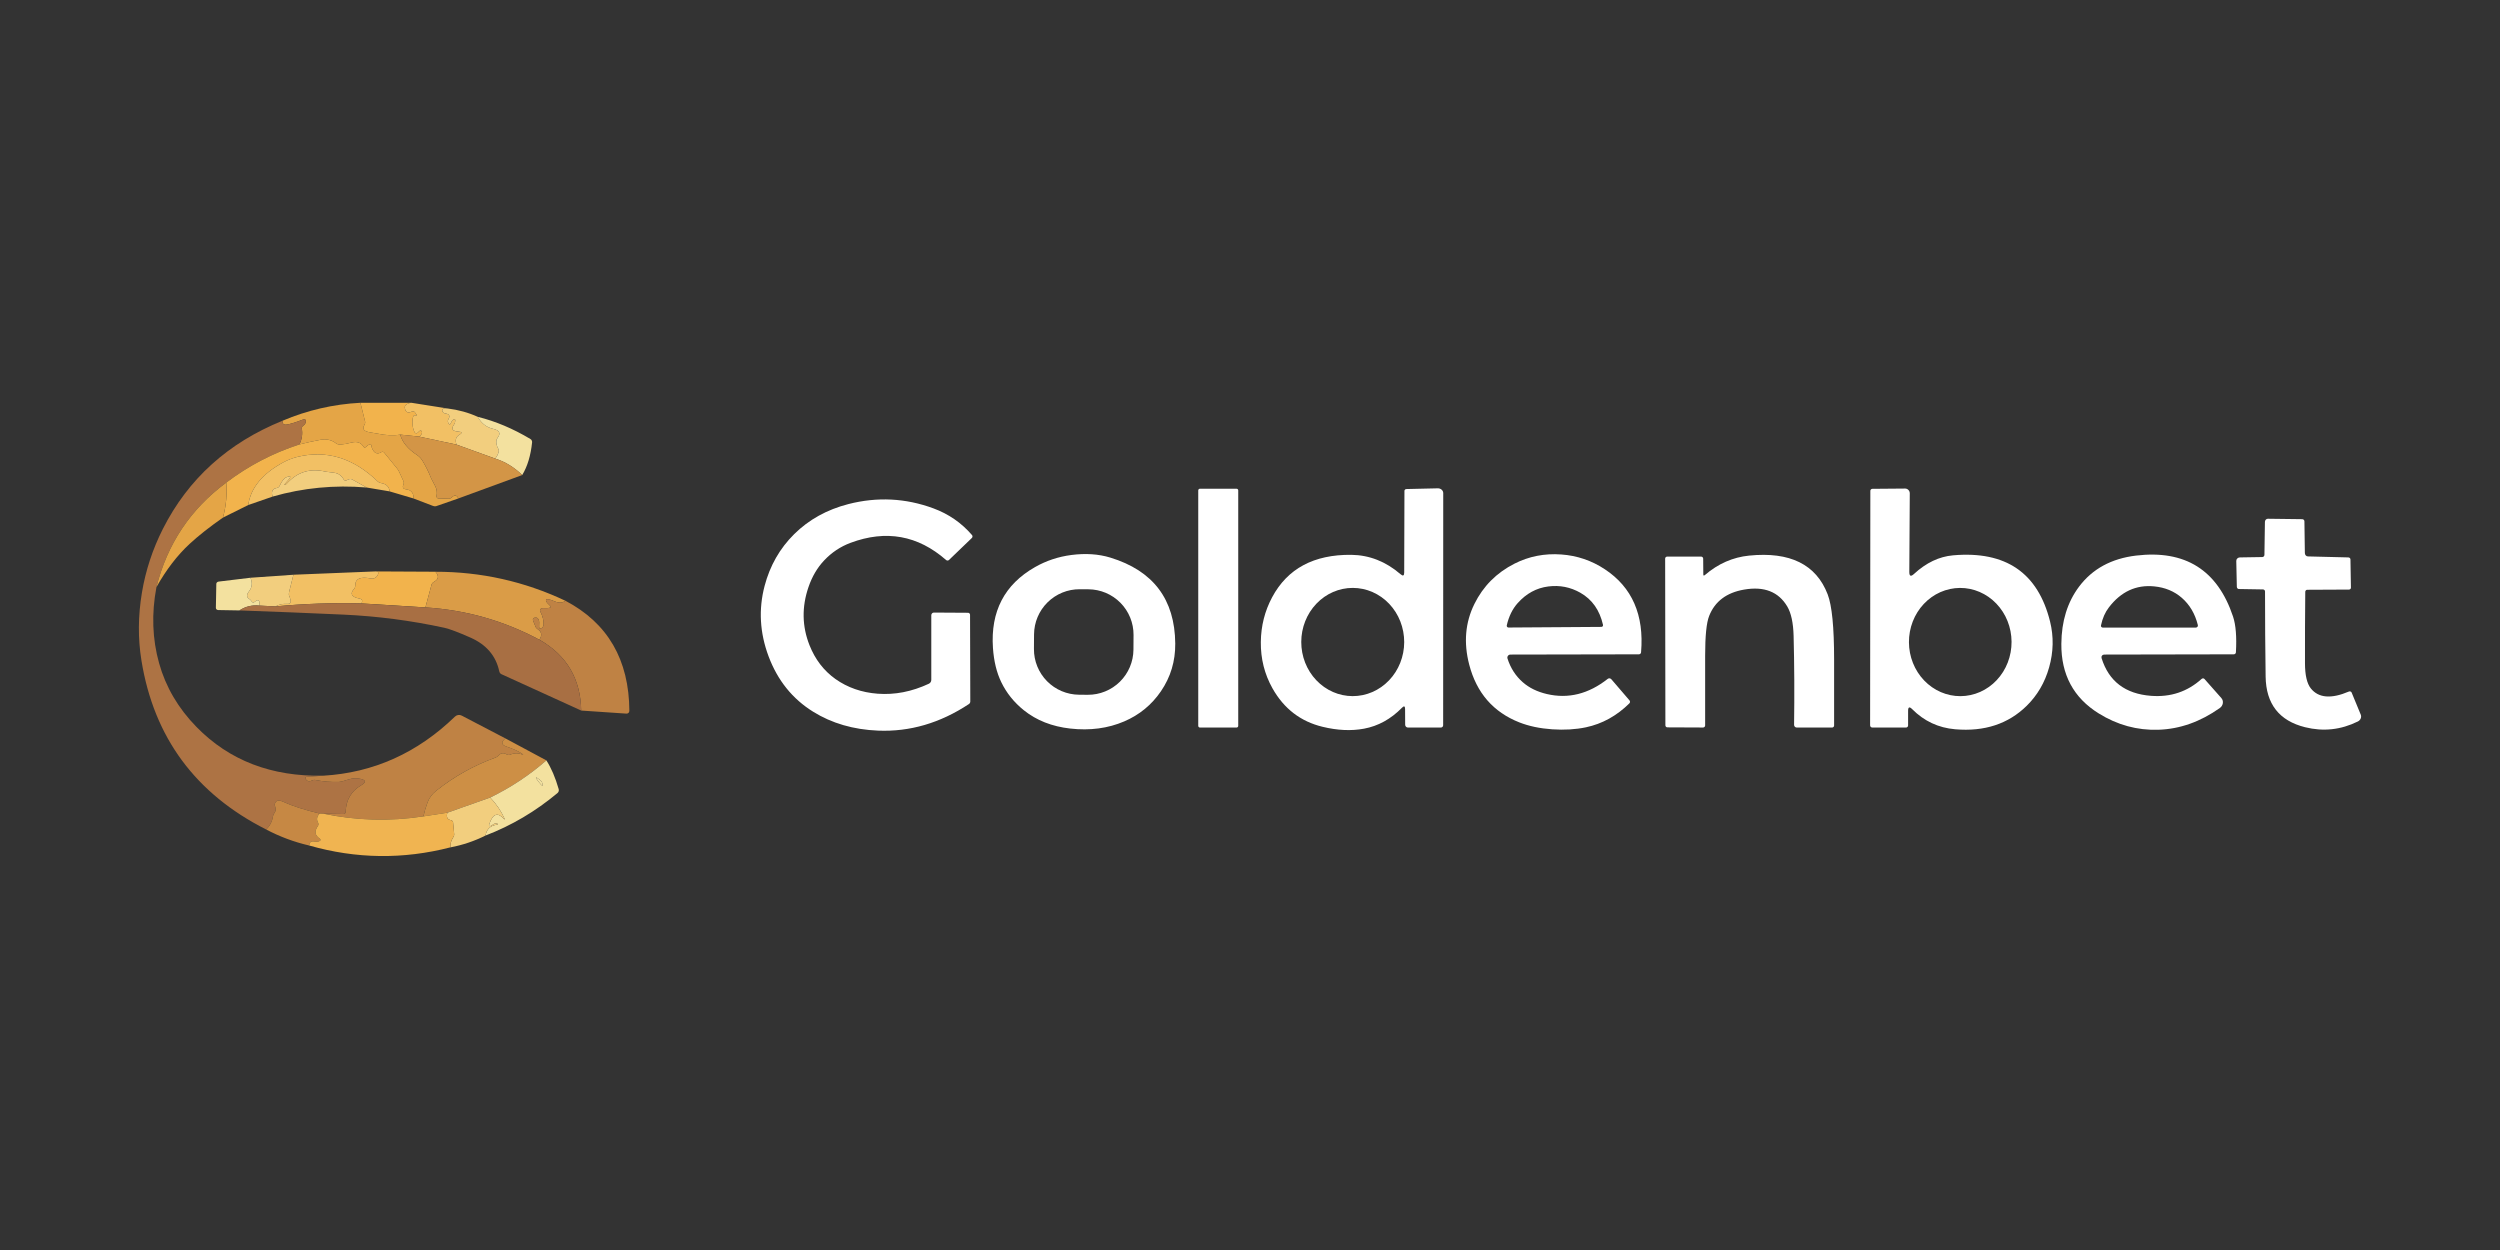 <?xml version="1.0" encoding="UTF-8"?> <svg xmlns="http://www.w3.org/2000/svg" width="180" height="90" viewBox="0 0 180 90" fill="none"><rect x="0" y="0" width="180" height="90" fill="#333333" stroke="none"/><path d="M25.95 29L26.289 30.356C26.297 30.391 26.296 30.432 26.285 30.477C26.274 30.522 26.254 30.57 26.226 30.618C26.067 30.893 26.209 31.064 26.652 31.131C26.865 31.162 27.039 31.191 27.173 31.22C27.793 31.351 28.34 31.375 28.815 31.292C28.964 31.837 29.367 32.327 30.024 32.761C30.185 32.866 30.315 33.001 30.413 33.164C30.668 33.59 30.877 34.013 31.04 34.433C31.044 34.441 31.141 34.627 31.331 34.992C31.446 35.213 31.481 35.45 31.435 35.703C31.431 35.725 31.43 35.747 31.434 35.768C31.437 35.789 31.444 35.808 31.454 35.825C31.464 35.842 31.477 35.856 31.492 35.866C31.507 35.876 31.524 35.881 31.541 35.882L32.342 35.908C32.37 35.908 32.406 35.896 32.447 35.873C32.488 35.849 32.533 35.814 32.578 35.772C32.743 35.617 32.885 35.655 33.004 35.888L31.415 36.44C31.38 36.452 31.338 36.456 31.292 36.452C31.245 36.447 31.195 36.435 31.144 36.414L29.765 35.888C29.794 35.623 29.702 35.427 29.491 35.3C29.455 35.279 29.356 35.253 29.195 35.222C29.01 35.19 28.962 35.074 29.048 34.874C29.065 34.837 29.073 34.796 29.072 34.753C29.071 34.71 29.061 34.667 29.042 34.626L28.728 33.95C28.694 33.875 28.644 33.797 28.578 33.717L27.66 32.588C27.637 32.559 27.604 32.538 27.569 32.531C27.534 32.523 27.499 32.529 27.47 32.547C27.165 32.745 26.931 32.641 26.77 32.234C26.766 32.224 26.755 32.169 26.736 32.069C26.709 31.924 26.576 31.964 26.338 32.19C26.327 32.201 26.313 32.21 26.297 32.214C26.282 32.219 26.266 32.22 26.25 32.218C26.234 32.215 26.218 32.209 26.205 32.2C26.191 32.191 26.18 32.179 26.171 32.164C25.993 31.863 25.703 31.764 25.302 31.868C24.714 32.022 24.354 32.045 24.222 31.94C23.89 31.675 23.507 31.584 23.073 31.666C22.564 31.76 22.059 31.872 21.558 32C21.743 31.628 21.8 31.246 21.731 30.854C21.725 30.817 21.732 30.779 21.749 30.743C21.766 30.707 21.794 30.676 21.829 30.653C21.969 30.563 22.033 30.439 22.019 30.281C22.018 30.264 22.012 30.248 22.003 30.234C21.994 30.219 21.98 30.207 21.965 30.199C21.949 30.19 21.931 30.185 21.913 30.184C21.894 30.183 21.875 30.186 21.858 30.192C21.284 30.413 20.872 30.54 20.623 30.572C20.425 30.597 20.329 30.505 20.335 30.296C22.13 29.534 24.001 29.102 25.95 29Z" fill="#E4A546"></path><path d="M25.95 29H29.621C29.477 29.015 29.351 29.059 29.244 29.133C29.208 29.157 29.18 29.191 29.163 29.232C29.145 29.272 29.14 29.318 29.146 29.363C29.19 29.668 29.347 29.763 29.618 29.648C29.667 29.627 29.717 29.618 29.761 29.623C29.805 29.627 29.84 29.644 29.86 29.671L29.984 29.844C30.037 29.915 30.014 29.934 29.915 29.901C29.765 29.855 29.692 30.038 29.696 30.448C29.698 30.656 29.738 30.856 29.817 31.05C29.899 31.248 30.022 31.247 30.185 31.047C30.197 31.033 30.211 31.021 30.228 31.013C30.244 31.005 30.261 31.001 30.279 31C30.296 31 30.312 31.004 30.326 31.012C30.34 31.019 30.351 31.03 30.358 31.044C30.421 31.173 30.364 31.303 30.185 31.436L28.815 31.292C28.34 31.375 27.793 31.351 27.173 31.22C27.039 31.191 26.865 31.162 26.652 31.131C26.209 31.064 26.067 30.893 26.226 30.618C26.254 30.57 26.274 30.522 26.285 30.477C26.296 30.432 26.297 30.391 26.289 30.356L25.95 29Z" fill="#F2B34C"></path><path d="M29.621 29L32.212 29.409C31.896 29.38 31.78 29.458 31.867 29.642C31.883 29.675 31.911 29.704 31.949 29.727C31.988 29.75 32.035 29.767 32.086 29.775C32.352 29.817 32.422 29.947 32.293 30.166C32.268 30.209 32.252 30.254 32.247 30.298C32.242 30.343 32.248 30.384 32.264 30.419C32.343 30.6 32.414 30.605 32.477 30.434C32.516 30.333 32.569 30.256 32.624 30.221C32.766 30.133 32.811 30.199 32.76 30.419C32.748 30.473 32.718 30.533 32.67 30.598C32.465 30.888 32.578 31.047 33.01 31.076C33.281 31.095 33.299 31.174 33.065 31.312C32.819 31.46 32.755 31.693 32.872 32.012L30.185 31.436C30.364 31.303 30.421 31.173 30.358 31.044C30.351 31.03 30.34 31.019 30.326 31.012C30.312 31.004 30.296 31 30.279 31C30.261 31.001 30.244 31.005 30.228 31.013C30.212 31.021 30.197 31.033 30.185 31.047C30.022 31.247 29.899 31.248 29.817 31.05C29.738 30.856 29.698 30.656 29.696 30.448C29.692 30.038 29.765 29.855 29.915 29.901C30.014 29.934 30.037 29.915 29.984 29.844L29.86 29.671C29.84 29.644 29.805 29.627 29.761 29.623C29.717 29.618 29.667 29.627 29.618 29.648C29.347 29.763 29.19 29.668 29.146 29.363C29.14 29.318 29.146 29.272 29.163 29.232C29.18 29.191 29.208 29.157 29.244 29.133C29.351 29.059 29.477 29.015 29.621 29Z" fill="#F2C064"></path><path d="M32.212 29.408C33.001 29.506 33.729 29.707 34.395 30.01C34.652 30.476 35.023 30.765 35.506 30.877C35.954 30.98 36.068 31.184 35.849 31.487C35.782 31.578 35.742 31.667 35.737 31.738C35.723 31.93 35.764 32.107 35.858 32.27C35.883 32.315 35.901 32.361 35.909 32.405C35.917 32.45 35.916 32.492 35.907 32.529C35.859 32.708 35.775 32.871 35.656 33.019L32.872 32.011C32.755 31.692 32.819 31.459 33.065 31.311C33.299 31.173 33.281 31.095 33.01 31.075C32.578 31.047 32.465 30.887 32.67 30.597C32.718 30.532 32.748 30.473 32.759 30.419C32.811 30.198 32.766 30.132 32.624 30.22C32.569 30.256 32.516 30.332 32.477 30.433C32.414 30.604 32.343 30.599 32.264 30.419C32.248 30.383 32.242 30.342 32.247 30.298C32.252 30.253 32.268 30.208 32.293 30.166C32.422 29.947 32.352 29.816 32.086 29.774C32.034 29.766 31.988 29.75 31.949 29.727C31.911 29.703 31.883 29.674 31.867 29.641C31.78 29.457 31.895 29.379 32.212 29.408Z" fill="#F2CE7E"></path><path d="M34.395 30.011C35.664 30.324 36.929 30.856 38.19 31.609C38.231 31.634 38.264 31.67 38.285 31.712C38.306 31.754 38.315 31.801 38.311 31.848C38.213 32.798 37.976 33.583 37.6 34.203C37.012 33.633 36.364 33.239 35.656 33.02C35.775 32.872 35.859 32.709 35.907 32.53C35.916 32.493 35.917 32.451 35.909 32.406C35.901 32.361 35.883 32.316 35.858 32.271C35.764 32.108 35.723 31.93 35.737 31.738C35.742 31.668 35.782 31.579 35.849 31.488C36.068 31.185 35.954 30.981 35.506 30.877C35.023 30.766 34.652 30.477 34.395 30.011Z" fill="#F3E19F"></path><path d="M21.558 32C19.646 32.62 17.891 33.536 16.292 34.747C13.722 36.651 12.046 39.16 11.264 42.271C10.902 44.179 10.966 46.009 11.457 47.759C11.937 49.47 12.834 50.997 14.147 52.34C16.508 54.757 19.554 55.927 23.286 55.85L22.08 55.931C22.063 55.932 22.047 55.937 22.033 55.945C22.019 55.953 22.007 55.964 21.998 55.977C21.989 55.99 21.985 56.004 21.984 56.019C21.983 56.033 21.986 56.048 21.993 56.061C22.095 56.251 22.245 56.298 22.442 56.202C22.534 56.157 22.627 56.142 22.707 56.159C23.27 56.272 23.839 56.318 24.415 56.297C24.528 56.291 24.771 56.228 25.143 56.107C25.393 56.026 25.656 56.015 25.932 56.072C26.358 56.162 26.382 56.319 26.004 56.541C25.286 56.962 24.915 57.597 24.89 58.448C24.888 58.491 24.872 58.532 24.845 58.562C24.817 58.592 24.781 58.609 24.743 58.609L23.286 58.586L23.01 58.574C21.91 58.309 21.036 58.027 20.389 57.728C20.073 57.582 19.873 57.626 19.79 57.86C19.781 57.888 19.779 57.927 19.785 57.973C19.791 58.019 19.805 58.071 19.825 58.125C19.877 58.263 19.857 58.396 19.765 58.523C19.703 58.607 19.667 58.69 19.655 58.77C19.601 59.137 19.44 59.456 19.171 59.726C14.079 57.154 11.083 53.099 10.185 47.561C9.927 45.977 9.939 44.345 10.219 42.666C10.486 41.069 10.989 39.54 11.728 38.079C13.548 34.48 16.417 31.885 20.335 30.296C20.329 30.505 20.425 30.597 20.623 30.572C20.872 30.54 21.284 30.413 21.858 30.192C21.875 30.186 21.894 30.183 21.913 30.184C21.931 30.185 21.949 30.19 21.965 30.199C21.98 30.207 21.993 30.219 22.003 30.234C22.012 30.248 22.018 30.264 22.019 30.281C22.032 30.439 21.969 30.562 21.829 30.653C21.794 30.676 21.766 30.707 21.749 30.743C21.731 30.779 21.725 30.817 21.731 30.854C21.8 31.246 21.743 31.628 21.558 32Z" fill="#AD7344"></path><path d="M28.815 31.292L30.185 31.436L32.872 32.012L35.656 33.02C36.364 33.239 37.012 33.633 37.6 34.203L33.004 35.888C32.885 35.655 32.743 35.617 32.578 35.772C32.533 35.814 32.488 35.849 32.447 35.873C32.406 35.896 32.37 35.908 32.342 35.908L31.541 35.882C31.524 35.881 31.507 35.876 31.492 35.866C31.477 35.856 31.464 35.842 31.454 35.825C31.444 35.808 31.437 35.789 31.434 35.768C31.43 35.747 31.431 35.725 31.435 35.703C31.481 35.45 31.446 35.213 31.331 34.992C31.141 34.627 31.044 34.441 31.04 34.433C30.877 34.013 30.668 33.59 30.413 33.164C30.315 33 30.185 32.866 30.024 32.761C29.367 32.327 28.964 31.837 28.815 31.292Z" fill="#D39546"></path><path d="M29.765 35.887L28.057 35.381C28.017 35.043 27.813 34.843 27.444 34.782C27.345 34.765 27.257 34.724 27.194 34.664C25.447 32.976 23.525 32.386 21.429 32.893C21.076 32.979 20.739 33.108 20.418 33.279C18.9 34.094 18.051 35.122 17.873 36.362L16.053 37.267C16.281 36.432 16.361 35.592 16.292 34.747C17.891 33.536 19.646 32.62 21.558 32C22.059 31.872 22.564 31.76 23.073 31.666C23.507 31.584 23.89 31.675 24.222 31.94C24.354 32.045 24.714 32.021 25.302 31.868C25.703 31.764 25.993 31.863 26.171 32.164C26.18 32.178 26.191 32.191 26.205 32.2C26.218 32.209 26.234 32.215 26.25 32.218C26.266 32.22 26.282 32.219 26.297 32.214C26.313 32.209 26.327 32.201 26.338 32.19C26.576 31.964 26.709 31.923 26.736 32.069C26.755 32.169 26.766 32.224 26.77 32.233C26.931 32.64 27.165 32.745 27.47 32.547C27.499 32.529 27.534 32.523 27.569 32.531C27.604 32.538 27.636 32.558 27.66 32.587L28.578 33.716C28.644 33.797 28.694 33.875 28.728 33.95L29.042 34.626C29.061 34.667 29.071 34.71 29.072 34.753C29.073 34.796 29.065 34.837 29.048 34.874C28.961 35.073 29.01 35.19 29.195 35.222C29.356 35.253 29.455 35.279 29.491 35.3C29.702 35.427 29.794 35.622 29.765 35.887Z" fill="#F2B34C"></path><path d="M28.057 35.38L26.396 35.101L25.348 34.516C25.313 34.497 25.27 34.487 25.223 34.489C25.176 34.49 25.126 34.503 25.077 34.525L24.939 34.588C24.905 34.603 24.867 34.605 24.833 34.594C24.798 34.583 24.769 34.559 24.752 34.528C24.585 34.236 24.352 34.073 24.055 34.038C23.663 33.992 23.455 33.965 23.43 33.958C22.324 33.693 21.393 33.986 20.637 34.836C20.614 34.863 20.59 34.882 20.565 34.894C20.433 34.957 20.447 34.903 20.608 34.732C20.998 34.327 20.997 34.206 20.605 34.37C20.452 34.433 20.291 34.641 20.125 34.994C20.107 35.031 20.079 35.063 20.044 35.088C20.008 35.113 19.966 35.13 19.92 35.138C19.615 35.188 19.517 35.394 19.626 35.755L17.873 36.362C18.051 35.122 18.9 34.094 20.418 33.278C20.739 33.107 21.076 32.979 21.429 32.892C23.525 32.386 25.447 32.976 27.194 34.663C27.257 34.723 27.345 34.764 27.444 34.781C27.813 34.843 28.017 35.042 28.057 35.38Z" fill="#F2C064"></path><path d="M26.396 35.101C24.083 34.905 21.826 35.123 19.626 35.754C19.517 35.394 19.615 35.188 19.92 35.138C19.965 35.13 20.008 35.113 20.043 35.088C20.079 35.063 20.107 35.031 20.125 34.994C20.291 34.641 20.452 34.433 20.605 34.369C20.997 34.206 20.998 34.327 20.608 34.732C20.447 34.903 20.433 34.957 20.565 34.894C20.59 34.882 20.614 34.863 20.637 34.836C21.393 33.986 22.324 33.693 23.43 33.958C23.455 33.965 23.663 33.992 24.055 34.038C24.352 34.073 24.585 34.236 24.752 34.528C24.769 34.559 24.798 34.583 24.833 34.594C24.867 34.605 24.905 34.603 24.939 34.588L25.077 34.525C25.126 34.503 25.176 34.49 25.223 34.489C25.27 34.487 25.313 34.497 25.348 34.516L26.396 35.101Z" fill="#F2CE7E"></path><path d="M16.292 34.747C16.361 35.592 16.281 36.431 16.053 37.267C15.091 37.938 14.293 38.568 13.657 39.155C12.767 39.979 11.969 41.017 11.264 42.271C12.046 39.159 13.722 36.651 16.292 34.747Z" fill="#E4A546"></path><path d="M89.032 35.188H86.394C86.328 35.188 86.274 35.242 86.274 35.308V52.262C86.274 52.329 86.328 52.383 86.394 52.383H89.032C89.099 52.383 89.153 52.329 89.153 52.262V35.308C89.153 35.242 89.099 35.188 89.032 35.188Z" fill="white"></path><path d="M101.166 51.039C101.164 50.836 101.09 50.808 100.944 50.956C100.144 51.772 99.232 52.275 98.209 52.465C97.293 52.636 96.298 52.59 95.223 52.329C93.643 51.947 92.441 51.024 91.618 49.559C91.046 48.54 90.766 47.428 90.78 46.225C90.791 45.069 91.064 43.993 91.597 42.997C92.703 40.937 94.6 39.921 97.287 39.948C98.594 39.963 99.779 40.429 100.84 41.344C101.015 41.496 101.103 41.456 101.103 41.223L101.12 35.341C101.12 35.307 101.135 35.274 101.162 35.25C101.189 35.226 101.225 35.212 101.264 35.211L103.518 35.159C103.57 35.158 103.621 35.166 103.669 35.182C103.717 35.199 103.76 35.224 103.797 35.256C103.834 35.289 103.863 35.327 103.883 35.37C103.903 35.413 103.913 35.459 103.913 35.505L103.907 52.22C103.907 52.263 103.889 52.305 103.858 52.336C103.827 52.367 103.784 52.384 103.74 52.384H101.37C101.318 52.384 101.267 52.362 101.23 52.324C101.193 52.286 101.172 52.234 101.172 52.179L101.166 51.039ZM97.39 50.121C98.373 50.123 99.316 49.714 100.012 48.984C100.709 48.255 101.101 47.265 101.103 46.231C101.103 45.72 101.008 45.213 100.823 44.74C100.638 44.267 100.365 43.837 100.022 43.475C99.678 43.112 99.27 42.825 98.821 42.628C98.372 42.432 97.89 42.33 97.403 42.329C96.421 42.327 95.477 42.736 94.781 43.466C94.085 44.195 93.693 45.185 93.691 46.218C93.69 46.73 93.785 47.237 93.97 47.71C94.156 48.183 94.428 48.613 94.772 48.975C95.115 49.337 95.523 49.625 95.972 49.822C96.421 50.018 96.903 50.12 97.39 50.121Z" fill="white"></path><path d="M137.47 41.179C137.468 41.486 137.581 41.535 137.809 41.323C138.681 40.519 139.618 40.073 140.62 39.984C144.407 39.65 146.736 41.24 147.605 44.753C147.874 45.841 147.851 46.942 147.536 48.055C147.231 49.138 146.694 50.057 145.927 50.814C144.596 52.125 142.877 52.689 140.769 52.507C139.564 52.403 138.533 51.92 137.677 51.059C137.481 50.861 137.383 50.901 137.383 51.179V52.233C137.383 52.273 137.368 52.311 137.339 52.339C137.311 52.367 137.273 52.383 137.234 52.383H134.806C134.764 52.383 134.724 52.366 134.694 52.337C134.665 52.307 134.648 52.267 134.648 52.225L134.665 35.34C134.665 35.302 134.68 35.265 134.707 35.238C134.734 35.211 134.771 35.196 134.809 35.196L137.167 35.176C137.211 35.175 137.255 35.184 137.296 35.201C137.337 35.218 137.374 35.244 137.405 35.276C137.437 35.308 137.462 35.346 137.479 35.388C137.495 35.431 137.504 35.476 137.504 35.521L137.47 41.179ZM141.158 50.123C141.644 50.12 142.123 50.017 142.571 49.819C143.018 49.621 143.424 49.332 143.765 48.968C144.106 48.605 144.376 48.174 144.559 47.7C144.742 47.226 144.835 46.719 144.832 46.208C144.827 45.174 144.432 44.185 143.736 43.459C143.039 42.732 142.097 42.326 141.118 42.331C140.633 42.334 140.153 42.437 139.705 42.635C139.258 42.833 138.853 43.122 138.511 43.486C138.17 43.849 137.9 44.28 137.717 44.754C137.534 45.228 137.441 45.735 137.444 46.246C137.449 47.279 137.844 48.268 138.54 48.995C139.237 49.722 140.179 50.128 141.158 50.123Z" fill="white"></path><path d="M63.189 49.947C64.42 50.041 65.648 49.802 66.875 49.23C66.928 49.205 66.973 49.166 67.005 49.116C67.037 49.067 67.053 49.01 67.053 48.951V44.295C67.053 44.245 67.073 44.196 67.107 44.161C67.142 44.125 67.189 44.105 67.238 44.105L69.7 44.12C69.738 44.12 69.774 44.135 69.801 44.163C69.828 44.19 69.844 44.227 69.844 44.266L69.861 50.506C69.861 50.543 69.852 50.58 69.834 50.612C69.816 50.645 69.791 50.673 69.76 50.693C67.689 52.062 65.509 52.699 63.221 52.605C61.447 52.532 59.888 52.078 58.545 51.243C57.057 50.32 55.988 48.99 55.337 47.255C54.703 45.56 54.608 43.87 55.052 42.184C55.436 40.726 56.145 39.484 57.18 38.459C58.238 37.412 59.54 36.691 61.087 36.293C63.164 35.761 65.203 35.864 67.203 36.601C68.303 37.006 69.23 37.648 69.985 38.525C70.01 38.554 70.023 38.592 70.02 38.631C70.018 38.67 70.001 38.707 69.973 38.735L68.326 40.319C68.299 40.345 68.262 40.36 68.223 40.36C68.184 40.36 68.146 40.345 68.116 40.319C66.087 38.543 63.795 38.131 61.24 39.083C60.51 39.356 59.875 39.78 59.334 40.356C58.842 40.878 58.467 41.519 58.208 42.279C57.722 43.702 57.747 45.093 58.283 46.452C58.688 47.477 59.311 48.289 60.151 48.888C61.023 49.506 62.035 49.859 63.189 49.947Z" fill="white"></path><path d="M165.979 42.613C165.962 44.329 165.955 46.045 165.959 47.762C165.961 48.61 166.1 49.21 166.376 49.561C166.929 50.258 167.844 50.335 169.12 49.791C169.139 49.783 169.159 49.779 169.179 49.778C169.199 49.778 169.219 49.781 169.238 49.788C169.256 49.795 169.273 49.806 169.287 49.819C169.301 49.833 169.312 49.849 169.319 49.866L169.976 51.459C170.011 51.547 170.008 51.646 169.968 51.737C169.929 51.828 169.855 51.903 169.762 51.948C168.542 52.549 167.277 52.686 165.967 52.36C164.1 51.895 163.152 50.679 163.125 48.712C163.097 46.671 163.082 44.628 163.082 42.581C163.082 42.544 163.066 42.508 163.038 42.481C163.01 42.454 162.972 42.438 162.932 42.438L161.193 42.409C161.156 42.409 161.121 42.392 161.095 42.362C161.068 42.333 161.053 42.293 161.052 42.25L161.012 40.39C161.011 40.357 161.017 40.324 161.03 40.293C161.042 40.263 161.061 40.234 161.085 40.211C161.109 40.187 161.137 40.168 161.169 40.154C161.2 40.141 161.234 40.134 161.268 40.134L162.884 40.108C162.925 40.107 162.964 40.09 162.993 40.061C163.022 40.031 163.038 39.992 163.039 39.95L163.074 37.577C163.074 37.516 163.097 37.458 163.137 37.415C163.177 37.373 163.231 37.349 163.287 37.35L165.763 37.381C165.804 37.382 165.844 37.398 165.873 37.427C165.902 37.456 165.918 37.494 165.918 37.534L165.95 39.82C165.951 39.884 165.974 39.945 166.014 39.99C166.054 40.035 166.109 40.061 166.166 40.062L169.077 40.134C169.118 40.135 169.157 40.15 169.186 40.175C169.215 40.201 169.232 40.236 169.233 40.272L169.267 42.314C169.268 42.331 169.264 42.349 169.257 42.365C169.25 42.382 169.24 42.397 169.227 42.409C169.214 42.422 169.198 42.432 169.181 42.439C169.163 42.446 169.145 42.449 169.126 42.449L166.12 42.464C166.082 42.464 166.046 42.48 166.02 42.508C165.994 42.536 165.979 42.574 165.979 42.613Z" fill="white"></path><path d="M73.708 51.131C73.007 50.567 72.469 49.895 72.092 49.116C71.758 48.426 71.559 47.609 71.493 46.662C71.311 44.027 72.322 42.082 74.525 40.829C75.326 40.372 76.198 40.082 77.14 39.959C78.163 39.827 79.096 39.889 79.939 40.146C83.031 41.089 84.591 43.152 84.618 46.337C84.629 47.604 84.286 48.749 83.587 49.772C82.921 50.747 82.041 51.47 80.947 51.94C79.774 52.443 78.478 52.615 77.059 52.456C75.737 52.308 74.62 51.866 73.708 51.131ZM81.615 45.723C81.621 44.855 81.283 44.021 80.674 43.403C80.064 42.785 79.235 42.435 78.367 42.429L77.745 42.425C76.878 42.419 76.043 42.758 75.426 43.367C74.808 43.976 74.458 44.805 74.451 45.673L74.444 46.727C74.438 47.594 74.777 48.428 75.386 49.046C75.995 49.664 76.825 50.014 77.692 50.02L78.314 50.025C79.182 50.031 80.016 49.692 80.634 49.083C81.251 48.474 81.602 47.644 81.608 46.777L81.615 45.723Z" fill="white"></path><path d="M109.047 40.581C110.085 40.055 111.208 39.835 112.413 39.922C113.553 40.004 114.599 40.359 115.549 40.987C117.514 42.285 118.384 44.277 118.157 46.965C118.155 47.005 118.137 47.042 118.108 47.069C118.079 47.096 118.041 47.111 118.002 47.111L108.75 47.129C108.716 47.129 108.682 47.136 108.651 47.152C108.62 47.167 108.593 47.19 108.573 47.218C108.552 47.245 108.539 47.278 108.533 47.312C108.527 47.346 108.53 47.381 108.54 47.414C108.759 48.101 109.124 48.668 109.634 49.115C110.093 49.521 110.674 49.806 111.376 49.971C112.916 50.332 114.377 49.967 115.759 48.877C115.796 48.847 115.845 48.834 115.894 48.84C115.943 48.847 115.988 48.872 116.021 48.911L117.322 50.426C117.348 50.457 117.362 50.495 117.362 50.534C117.361 50.573 117.346 50.609 117.32 50.636C116.408 51.54 115.363 52.117 114.187 52.366C113.446 52.522 112.635 52.57 111.754 52.51C110.869 52.449 110.082 52.283 109.393 52.012C107.513 51.271 106.31 49.883 105.782 47.849C105.373 46.273 105.498 44.819 106.156 43.486C106.788 42.206 107.751 41.237 109.047 40.581ZM109.274 43.423C108.896 43.847 108.634 44.382 108.488 45.027C108.484 45.046 108.485 45.066 108.489 45.085C108.494 45.104 108.502 45.121 108.514 45.136C108.526 45.151 108.541 45.163 108.558 45.171C108.575 45.179 108.593 45.183 108.612 45.182L115.304 45.136C115.321 45.136 115.339 45.132 115.354 45.124C115.37 45.116 115.383 45.104 115.394 45.09C115.405 45.076 115.413 45.06 115.416 45.042C115.42 45.025 115.42 45.007 115.416 44.989C115.176 43.932 114.634 43.162 113.789 42.68C113.071 42.271 112.301 42.12 111.477 42.225C110.627 42.333 109.893 42.732 109.274 43.423Z" fill="white"></path><path d="M122.753 41.402C123.705 40.586 124.767 40.12 125.938 40.003C128.879 39.707 130.764 40.638 131.593 42.796C131.902 43.6 132.056 45.164 132.056 47.489C132.056 49.052 132.056 50.633 132.056 52.234C132.056 52.274 132.041 52.312 132.013 52.34C131.985 52.368 131.946 52.384 131.907 52.384H129.367C129.341 52.384 129.316 52.379 129.293 52.369C129.269 52.359 129.248 52.345 129.23 52.327C129.212 52.308 129.198 52.287 129.188 52.263C129.178 52.239 129.174 52.214 129.174 52.188C129.205 49.998 129.193 47.864 129.14 45.787C129.115 44.845 128.962 44.138 128.682 43.665C128.052 42.606 127.017 42.201 125.578 42.45C124.309 42.669 123.469 43.303 123.058 44.351C122.866 44.836 122.77 45.789 122.77 47.21C122.77 48.87 122.77 50.544 122.77 52.231C122.77 52.271 122.755 52.309 122.726 52.337C122.698 52.365 122.66 52.381 122.621 52.381L120.052 52.37C120.014 52.37 119.977 52.354 119.95 52.327C119.923 52.299 119.908 52.262 119.908 52.223L119.891 40.219C119.891 40.18 119.906 40.144 119.933 40.117C119.96 40.09 119.997 40.075 120.035 40.075H122.482C122.521 40.075 122.559 40.09 122.586 40.118C122.614 40.147 122.629 40.185 122.629 40.224L122.638 41.353C122.638 41.451 122.676 41.467 122.753 41.402Z" fill="white"></path><path d="M151.314 47.388C151.834 49.054 153.021 49.958 154.873 50.1C156.282 50.208 157.496 49.802 158.516 48.882C158.545 48.856 158.583 48.841 158.621 48.842C158.659 48.842 158.695 48.858 158.72 48.885L159.938 50.261C159.982 50.311 160.014 50.37 160.032 50.433C160.05 50.497 160.054 50.565 160.044 50.633C160.033 50.7 160.009 50.765 159.972 50.824C159.935 50.883 159.886 50.935 159.829 50.976C158.425 51.97 156.952 52.492 155.409 52.542C153.879 52.592 152.444 52.199 151.104 51.364C149.296 50.239 148.4 48.57 148.417 46.357C148.429 44.729 148.854 43.356 149.693 42.237C150.653 40.96 152.02 40.215 153.796 40.002C157.334 39.578 159.662 41.042 160.779 44.393C160.98 44.996 161.049 45.854 160.986 46.967C160.984 47.006 160.967 47.043 160.938 47.07C160.91 47.097 160.872 47.111 160.833 47.111L151.504 47.129C151.473 47.129 151.442 47.136 151.414 47.15C151.386 47.164 151.362 47.185 151.343 47.21C151.325 47.235 151.312 47.264 151.307 47.295C151.302 47.326 151.305 47.358 151.314 47.388ZM151.841 43.731C151.568 44.084 151.378 44.517 151.271 45.03C151.267 45.048 151.267 45.068 151.271 45.086C151.275 45.105 151.284 45.122 151.296 45.137C151.308 45.152 151.324 45.164 151.341 45.172C151.359 45.181 151.378 45.185 151.398 45.185H158.101C158.123 45.185 158.145 45.18 158.165 45.171C158.186 45.161 158.203 45.147 158.217 45.13C158.231 45.112 158.241 45.092 158.246 45.07C158.25 45.048 158.25 45.025 158.245 45.004C158.045 44.194 157.66 43.54 157.09 43.043C156.549 42.571 155.886 42.296 155.101 42.219C153.797 42.093 152.711 42.596 151.841 43.731Z" fill="white"></path><path d="M31.349 41.165C31.617 41.461 31.588 41.7 31.262 41.882C31.213 41.91 31.17 41.942 31.138 41.976C31.105 42.011 31.084 42.046 31.075 42.081L30.629 43.733L26.021 43.445C26.129 43.253 26.081 43.137 25.878 43.097C25.305 42.984 25.176 42.753 25.489 42.406C25.548 42.341 25.58 42.254 25.578 42.164C25.574 41.665 25.95 41.495 26.704 41.654C26.791 41.673 26.883 41.664 26.965 41.628C27.048 41.593 27.117 41.532 27.165 41.456C27.297 41.241 27.252 41.136 27.029 41.142L31.349 41.165Z" fill="#F2B34C"></path><path d="M27.029 41.142C27.252 41.136 27.297 41.241 27.165 41.456C27.117 41.532 27.048 41.593 26.965 41.628C26.883 41.664 26.792 41.673 26.704 41.654C25.95 41.495 25.574 41.665 25.578 42.164C25.58 42.254 25.548 42.341 25.489 42.406C25.176 42.753 25.306 42.984 25.878 43.097C26.081 43.137 26.129 43.253 26.022 43.445C23.952 43.394 21.889 43.465 19.831 43.661C20.096 43.515 20.385 43.454 20.698 43.477C20.955 43.498 20.996 43.307 20.821 42.904C20.79 42.828 20.789 42.722 20.819 42.607L21.127 41.381L27.029 41.142Z" fill="#F2C064"></path><path d="M31.349 41.166C34.635 41.164 37.754 41.86 40.707 43.254C40.509 43.415 40.251 43.429 39.932 43.297C39.366 43.059 39.185 43.094 39.391 43.403C39.4 43.419 39.473 43.491 39.61 43.619C39.748 43.748 39.563 43.804 39.054 43.789C39.025 43.788 38.997 43.794 38.971 43.808C38.946 43.821 38.924 43.841 38.909 43.865C38.894 43.889 38.885 43.917 38.883 43.946C38.882 43.974 38.888 44.003 38.901 44.028C39.074 44.364 39.153 44.679 39.137 44.973C39.135 45.02 39.122 45.066 39.101 45.107C39.079 45.148 39.05 45.183 39.014 45.209C38.858 45.32 38.793 45.237 38.818 44.961C38.829 44.84 38.826 44.751 38.809 44.693C38.755 44.498 38.64 44.426 38.464 44.48C38.445 44.486 38.428 44.496 38.413 44.509C38.398 44.522 38.387 44.538 38.379 44.557C38.37 44.575 38.366 44.595 38.366 44.616C38.366 44.636 38.37 44.657 38.377 44.676L38.559 45.128C38.585 45.193 38.651 45.265 38.746 45.33C39.009 45.51 39.038 45.754 38.835 46.061C36.276 44.69 33.541 43.915 30.629 43.734L31.075 42.082C31.084 42.048 31.105 42.012 31.138 41.978C31.17 41.943 31.213 41.911 31.262 41.883C31.588 41.701 31.617 41.462 31.349 41.166Z" fill="#DA9C47"></path><path d="M21.127 41.382L20.818 42.608C20.789 42.723 20.79 42.829 20.821 42.905C20.996 43.308 20.955 43.499 20.698 43.478C20.385 43.455 20.096 43.516 19.831 43.662L18.668 43.602C18.714 43.318 18.66 43.192 18.506 43.225C18.472 43.232 18.416 43.269 18.339 43.334C18.247 43.411 18.169 43.395 18.106 43.285C18.064 43.214 18 43.154 17.916 43.104C17.816 43.046 17.776 42.952 17.795 42.822C17.805 42.758 17.848 42.678 17.925 42.58C18.153 42.292 18.189 41.964 18.031 41.598L21.127 41.382Z" fill="#F2CE7E"></path><path d="M18.031 41.598C18.189 41.964 18.153 42.292 17.925 42.58C17.848 42.677 17.805 42.758 17.795 42.821C17.776 42.952 17.816 43.046 17.916 43.104C18 43.154 18.064 43.214 18.106 43.285C18.169 43.394 18.247 43.411 18.339 43.334C18.416 43.269 18.472 43.232 18.506 43.224C18.66 43.192 18.714 43.318 18.668 43.602C18.142 43.55 17.666 43.666 17.239 43.95L15.707 43.924C15.663 43.923 15.621 43.906 15.59 43.877C15.559 43.847 15.543 43.807 15.543 43.766L15.575 42.035C15.576 41.996 15.593 41.958 15.624 41.929C15.656 41.899 15.698 41.88 15.745 41.874L18.031 41.598Z" fill="#F3E19F"></path><path d="M40.707 43.253C43.757 44.856 45.293 47.498 45.314 51.18C45.314 51.207 45.309 51.235 45.298 51.26C45.288 51.286 45.272 51.309 45.252 51.328C45.233 51.346 45.209 51.361 45.184 51.37C45.158 51.38 45.131 51.383 45.104 51.381L41.847 51.16C41.805 48.875 40.801 47.175 38.835 46.06C39.038 45.753 39.009 45.509 38.746 45.329C38.651 45.264 38.585 45.192 38.559 45.127L38.377 44.675C38.37 44.656 38.366 44.635 38.366 44.615C38.366 44.594 38.37 44.574 38.379 44.556C38.387 44.537 38.398 44.521 38.413 44.508C38.428 44.495 38.445 44.485 38.464 44.479C38.64 44.426 38.755 44.497 38.809 44.693C38.826 44.75 38.829 44.839 38.818 44.96C38.793 45.237 38.858 45.319 39.014 45.208C39.05 45.182 39.079 45.147 39.101 45.106C39.122 45.065 39.135 45.019 39.137 44.972C39.153 44.678 39.074 44.363 38.901 44.027C38.888 44.002 38.882 43.973 38.883 43.945C38.885 43.916 38.894 43.888 38.909 43.864C38.924 43.84 38.946 43.82 38.971 43.807C38.997 43.794 39.025 43.787 39.054 43.788C39.563 43.804 39.748 43.747 39.61 43.618C39.473 43.49 39.4 43.418 39.391 43.403C39.185 43.093 39.366 43.058 39.932 43.296C40.251 43.428 40.509 43.414 40.707 43.253Z" fill="#BF8244"></path><path d="M26.022 43.446L30.629 43.734C33.541 43.914 36.276 44.69 38.835 46.06C40.801 47.176 41.805 48.876 41.847 51.16L36.105 48.542C36.066 48.525 36.031 48.497 36.004 48.461C35.976 48.426 35.957 48.384 35.947 48.338C35.709 47.221 35.016 46.41 33.868 45.905C32.979 45.513 32.354 45.278 31.994 45.2C29.598 44.679 27.175 44.364 24.726 44.252C22.23 44.139 19.735 44.038 17.239 43.95C17.666 43.666 18.142 43.55 18.668 43.601L19.831 43.662C21.889 43.466 23.952 43.394 26.022 43.446Z" fill="#A86F43"></path><path d="M36.388 53.164C36.067 53.429 36.091 53.625 36.459 53.751C36.983 53.93 37.372 54.11 37.626 54.293C37.7 54.346 37.694 54.356 37.605 54.321C37.31 54.208 37.019 54.213 36.733 54.336C36.694 54.353 36.651 54.36 36.608 54.357C36.565 54.354 36.523 54.341 36.485 54.319C36.267 54.188 36.077 54.207 35.918 54.376C35.839 54.459 35.764 54.512 35.694 54.537C34.127 55.105 32.695 55.907 31.397 56.942C31.11 57.17 30.906 57.445 30.787 57.765C30.662 58.093 30.561 58.431 30.485 58.779C28.07 59.149 25.67 59.085 23.286 58.586L24.743 58.609C24.781 58.609 24.817 58.592 24.845 58.562C24.872 58.532 24.888 58.491 24.89 58.448C24.915 57.597 25.286 56.962 26.004 56.541C26.382 56.319 26.358 56.162 25.932 56.072C25.656 56.014 25.393 56.026 25.143 56.107C24.771 56.227 24.528 56.291 24.415 56.297C23.839 56.318 23.27 56.272 22.707 56.158C22.627 56.142 22.534 56.157 22.442 56.202C22.245 56.298 22.095 56.251 21.993 56.06C21.986 56.048 21.983 56.033 21.984 56.019C21.985 56.004 21.989 55.989 21.998 55.977C22.007 55.964 22.019 55.953 22.033 55.945C22.047 55.937 22.063 55.932 22.08 55.931L23.286 55.85C26.891 55.635 30.047 54.218 32.754 51.597C32.818 51.535 32.9 51.494 32.988 51.48C33.076 51.467 33.165 51.482 33.243 51.523L36.388 53.164Z" fill="#BF8244"></path><path d="M36.387 53.164L39.339 54.748C38.112 55.819 36.765 56.711 35.296 57.423L32.212 58.514L30.485 58.779C30.561 58.431 30.662 58.094 30.787 57.765C30.906 57.445 31.11 57.17 31.397 56.942C32.695 55.907 34.127 55.106 35.694 54.538C35.764 54.513 35.839 54.459 35.918 54.376C36.077 54.207 36.267 54.188 36.485 54.319C36.523 54.341 36.565 54.354 36.608 54.357C36.651 54.36 36.694 54.353 36.733 54.336C37.019 54.213 37.31 54.208 37.605 54.322C37.694 54.356 37.7 54.346 37.626 54.293C37.372 54.11 36.983 53.93 36.459 53.752C36.091 53.625 36.067 53.429 36.387 53.164Z" fill="#CD8F45"></path><path d="M39.339 54.748C39.688 55.288 39.984 55.978 40.226 56.818C40.24 56.869 40.24 56.923 40.224 56.973C40.209 57.023 40.179 57.067 40.139 57.1C38.557 58.421 36.831 59.441 34.959 60.158C35.032 59.713 35.292 59.455 35.74 59.384C35.889 59.359 35.897 59.327 35.763 59.289C35.688 59.268 35.605 59.29 35.515 59.355C35.254 59.541 35.163 59.522 35.241 59.297C35.493 58.578 35.844 58.468 36.295 58.969C36.355 59.036 36.366 59.029 36.33 58.946C36.073 58.382 35.728 57.874 35.296 57.423C36.765 56.711 38.112 55.819 39.339 54.748ZM38.766 56.271C39.062 56.653 39.148 56.672 39.025 56.329C39.008 56.279 38.978 56.237 38.936 56.202C38.538 55.88 38.482 55.903 38.766 56.271Z" fill="#F3E19F"></path><path d="M38.766 56.271C38.482 55.903 38.538 55.88 38.936 56.202C38.978 56.237 39.008 56.279 39.025 56.329C39.148 56.673 39.062 56.653 38.766 56.271Z" fill="#F3E19F"></path><path d="M35.296 57.423C35.728 57.874 36.073 58.382 36.33 58.946C36.366 59.029 36.355 59.036 36.295 58.969C35.844 58.468 35.493 58.578 35.242 59.297C35.163 59.522 35.254 59.541 35.515 59.355C35.605 59.29 35.688 59.268 35.763 59.289C35.897 59.327 35.889 59.359 35.74 59.384C35.292 59.455 35.032 59.713 34.959 60.158C34.157 60.559 33.313 60.844 32.428 61.011C32.415 60.759 32.475 60.532 32.61 60.328C32.642 60.279 32.667 60.231 32.683 60.185C32.699 60.14 32.706 60.1 32.702 60.066L32.621 59.199C32.618 59.165 32.599 59.131 32.567 59.103C32.536 59.076 32.493 59.056 32.446 59.047C32.2 58.997 32.122 58.819 32.212 58.514L35.296 57.423Z" fill="#F2CE7E"></path><path d="M23.01 58.574C22.814 58.785 22.777 59.003 22.9 59.228C22.921 59.266 22.931 59.308 22.93 59.35C22.928 59.391 22.915 59.431 22.892 59.464C22.625 59.846 22.667 60.15 23.018 60.377C23.033 60.386 23.046 60.398 23.056 60.413C23.065 60.428 23.071 60.444 23.073 60.461C23.075 60.477 23.072 60.493 23.066 60.507C23.059 60.521 23.049 60.533 23.036 60.541C22.932 60.604 22.799 60.62 22.638 60.59C22.402 60.544 22.278 60.64 22.267 60.878C21.184 60.628 20.152 60.244 19.171 59.726C19.44 59.455 19.601 59.136 19.655 58.77C19.667 58.689 19.703 58.607 19.765 58.522C19.857 58.396 19.877 58.263 19.825 58.125C19.805 58.07 19.791 58.018 19.785 57.972C19.779 57.926 19.781 57.888 19.791 57.86C19.873 57.626 20.073 57.582 20.389 57.728C21.036 58.027 21.91 58.309 23.01 58.574Z" fill="#C68844"></path><path d="M32.212 58.514C32.122 58.819 32.2 58.996 32.446 59.046C32.493 59.056 32.535 59.075 32.567 59.103C32.599 59.131 32.618 59.164 32.621 59.199L32.702 60.066C32.705 60.099 32.699 60.14 32.683 60.185C32.667 60.23 32.642 60.279 32.61 60.328C32.475 60.531 32.415 60.759 32.428 61.01C29.029 61.886 25.641 61.841 22.267 60.878C22.278 60.64 22.402 60.544 22.638 60.59C22.799 60.62 22.932 60.604 23.035 60.541C23.049 60.533 23.059 60.521 23.066 60.507C23.072 60.493 23.075 60.477 23.073 60.461C23.071 60.444 23.065 60.428 23.056 60.413C23.046 60.398 23.033 60.386 23.018 60.377C22.667 60.15 22.625 59.846 22.892 59.464C22.915 59.431 22.928 59.392 22.93 59.35C22.931 59.308 22.921 59.266 22.9 59.228C22.777 59.003 22.814 58.785 23.01 58.574L23.286 58.586C25.67 59.085 28.07 59.149 30.485 58.779L32.212 58.514Z" fill="#F0B451"></path></svg> 